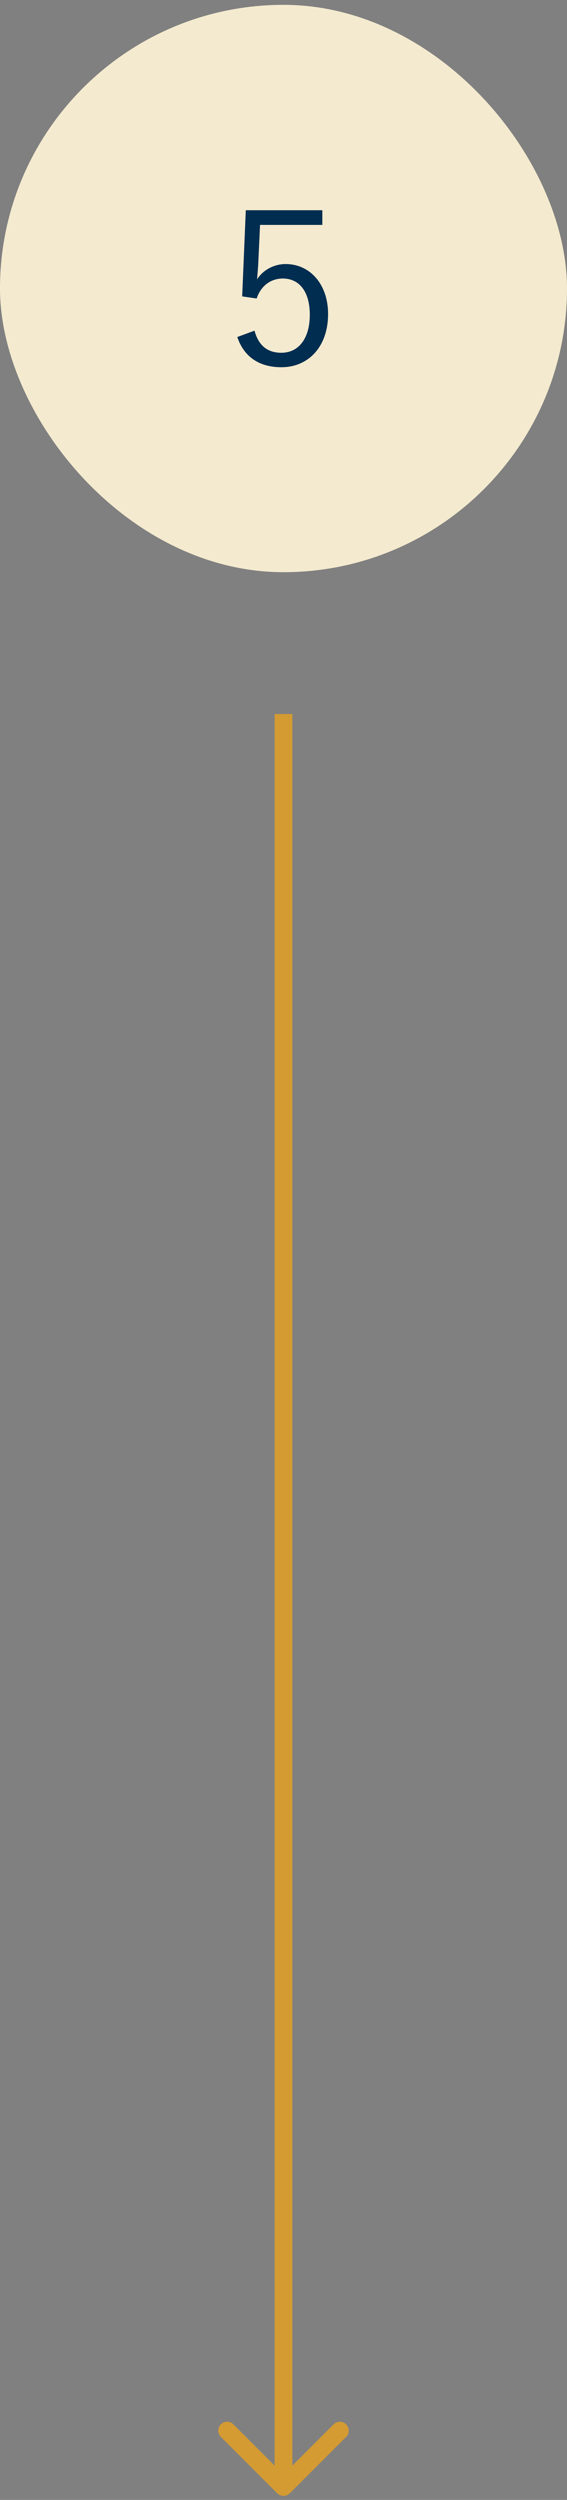 <svg width="32" height="141" viewBox="0 0 32 141" fill="none" xmlns="http://www.w3.org/2000/svg">
<rect x="0" y="0" width="32" height="141" fill="#808080" stroke="none"/>
<rect y="0.273" width="32" height="32" rx="16" fill="#F4EACF"/>
<path d="M18.192 11.857V12.685H14.676L14.58 14.761C14.568 15.073 14.532 15.457 14.508 15.757C14.832 15.241 15.444 14.893 16.128 14.893C17.472 14.893 18.516 16.009 18.516 17.713C18.516 19.597 17.364 20.713 15.888 20.713C14.652 20.713 13.776 20.149 13.392 19.009L14.364 18.649C14.592 19.501 15.108 19.897 15.876 19.897C16.848 19.897 17.484 19.105 17.484 17.749C17.484 16.453 16.896 15.709 15.96 15.709C15.288 15.709 14.724 16.117 14.484 16.837L13.668 16.717L13.872 11.857H18.192Z" fill="#012D50"/>
<path d="M15.646 140.627C15.842 140.822 16.158 140.822 16.354 140.627L19.535 137.445C19.731 137.25 19.731 136.933 19.535 136.738C19.34 136.543 19.024 136.543 18.828 136.738L16 139.566L13.172 136.738C12.976 136.543 12.66 136.543 12.464 136.738C12.269 136.933 12.269 137.25 12.464 137.445L15.646 140.627ZM16 140.273L16.5 140.273L16.5 40.273L16 40.273L15.5 40.273L15.5 140.273L16 140.273Z" fill="#D49B32"/>
</svg>

